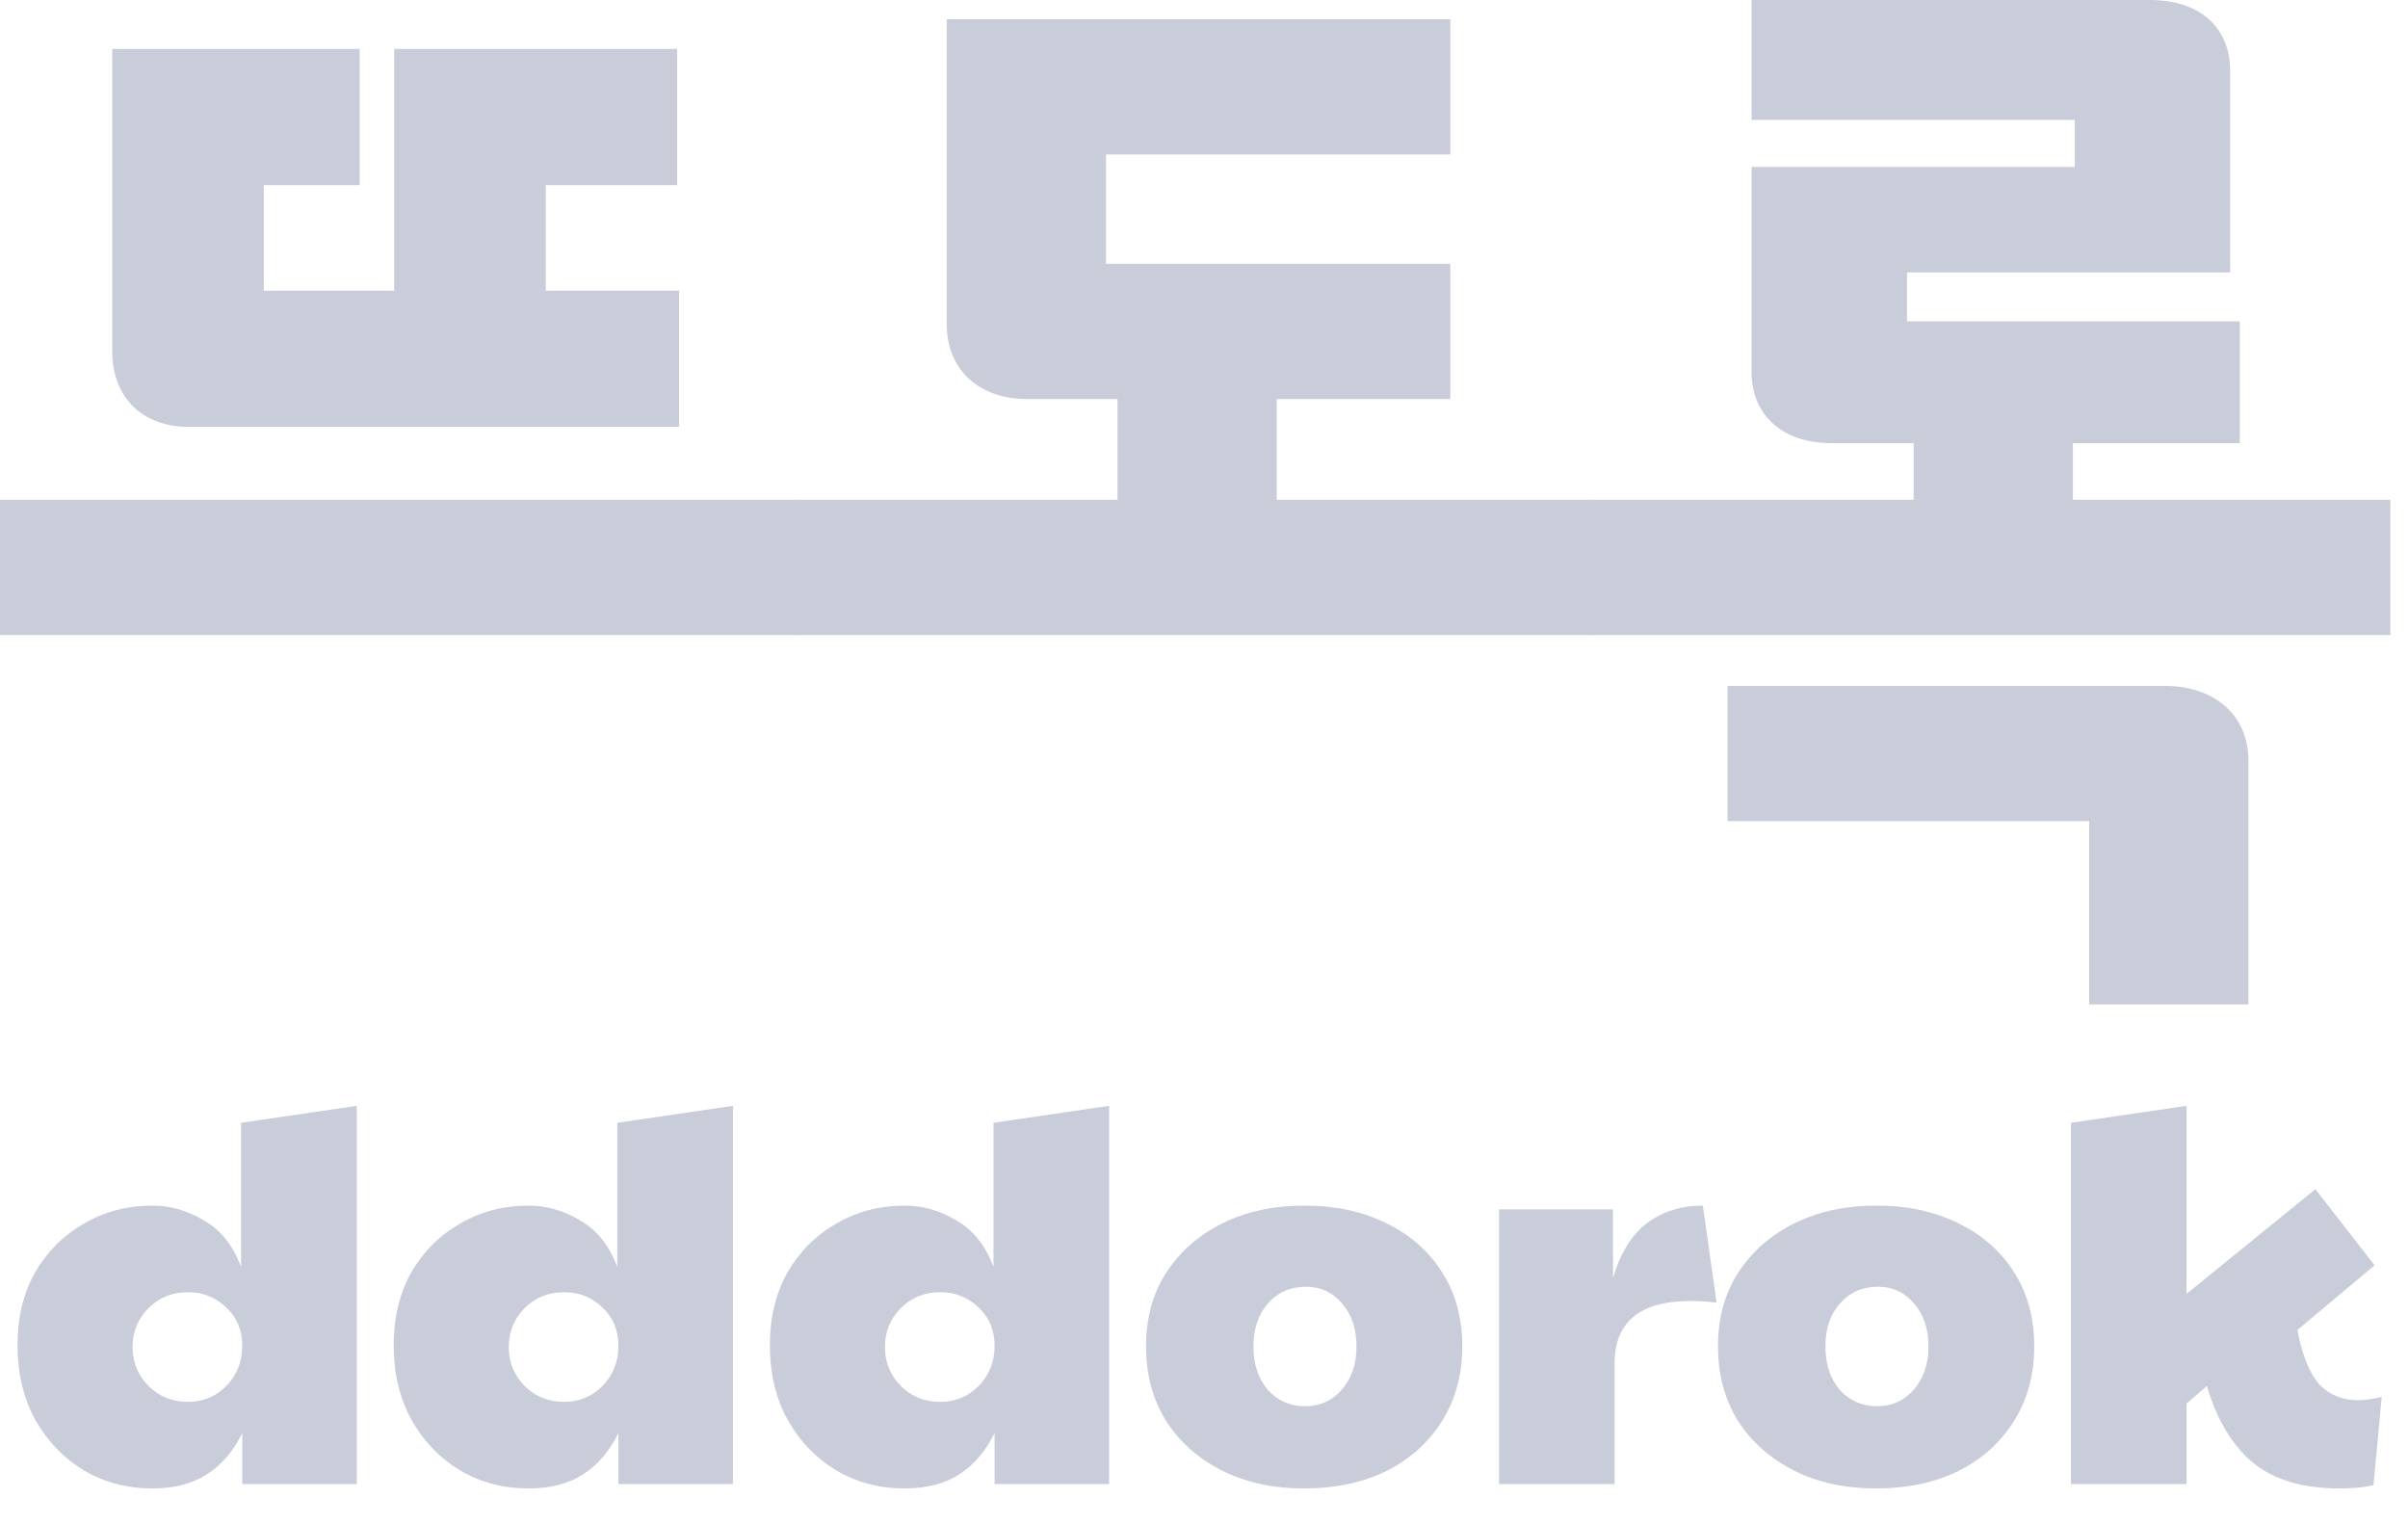 <svg width="60" height="38" viewBox="0 0 60 38" fill="none" xmlns="http://www.w3.org/2000/svg">
<path d="M51.65 11.041V12.451H59.561V15.821H39.676V12.451H47.683V11.041H45.651C44.337 11.041 43.644 10.277 43.644 9.273V4.158H51.698V2.987H43.644V0H53.562C54.877 0 55.57 0.741 55.57 1.769V6.787H47.516V8.006H55.809V11.041H51.65ZM43.046 17.088H53.944C55.163 17.088 56.024 17.805 56.024 18.952V25.023H52.056V20.458H43.046V17.088Z" fill="#C8CDD9"/>
<path d="M31.812 9.942V12.451H39.722V15.821H19.838V12.451H27.845V9.942H25.598C24.379 9.942 23.59 9.201 23.59 8.078V0.478H36.138V3.848H27.558V6.572H36.138V9.942H31.812Z" fill="#C8CDD9"/>
<path d="M4.708 10.635C3.561 10.635 2.796 9.918 2.796 8.747V1.219H8.962V4.613H6.572V7.241H9.823V1.219H16.873V4.613H13.599V7.241H16.921V10.635H4.708ZM0 15.821V12.451H19.884V15.821H0Z" fill="#C8CDD9"/>
<path d="M54.483 36.972H51.602V27.972L54.483 27.549V32.233L57.693 29.625L59.167 31.523L57.242 33.135C57.369 33.781 57.556 34.236 57.802 34.5C58.048 34.755 58.366 34.883 58.758 34.883C58.922 34.883 59.117 34.855 59.345 34.801L59.14 36.999C58.967 37.036 58.812 37.059 58.676 37.068C58.539 37.077 58.407 37.081 58.28 37.081C57.379 37.081 56.664 36.867 56.136 36.44C55.617 36.003 55.234 35.365 54.989 34.528L54.483 34.965V36.972Z" fill="#C8CDD9"/>
<path d="M46.741 37.081C45.967 37.081 45.284 36.931 44.692 36.631C44.1 36.33 43.636 35.916 43.299 35.388C42.971 34.851 42.807 34.236 42.807 33.544C42.807 32.834 42.976 32.22 43.313 31.701C43.659 31.173 44.128 30.763 44.719 30.472C45.311 30.18 45.989 30.035 46.754 30.035C47.537 30.035 48.225 30.185 48.816 30.485C49.408 30.777 49.868 31.186 50.196 31.714C50.523 32.233 50.687 32.843 50.687 33.544C50.687 34.245 50.519 34.864 50.182 35.402C49.854 35.93 49.395 36.344 48.803 36.645C48.211 36.936 47.524 37.081 46.741 37.081ZM46.768 35.033C47.141 35.033 47.446 34.896 47.683 34.623C47.929 34.341 48.052 33.981 48.052 33.544C48.052 33.107 47.933 32.752 47.697 32.479C47.46 32.197 47.159 32.056 46.795 32.056C46.404 32.056 46.085 32.197 45.839 32.479C45.602 32.752 45.484 33.107 45.484 33.544C45.484 33.981 45.602 34.341 45.839 34.623C46.085 34.896 46.395 35.033 46.768 35.033Z" fill="#C8CDD9"/>
<path d="M37.35 36.972V30.13H40.191V31.837C40.373 31.218 40.655 30.763 41.037 30.472C41.429 30.18 41.893 30.035 42.43 30.035L42.772 32.452C42.553 32.425 42.339 32.411 42.13 32.411C40.864 32.411 40.231 32.93 40.231 33.968V36.972H37.35Z" fill="#C8CDD9"/>
<path d="M32.489 37.081C31.715 37.081 31.032 36.931 30.44 36.631C29.849 36.33 29.384 35.916 29.047 35.388C28.72 34.851 28.556 34.236 28.556 33.544C28.556 32.834 28.724 32.22 29.061 31.701C29.407 31.173 29.876 30.763 30.468 30.472C31.059 30.18 31.738 30.035 32.502 30.035C33.285 30.035 33.973 30.185 34.565 30.485C35.156 30.777 35.616 31.186 35.944 31.714C36.272 32.233 36.436 32.843 36.436 33.544C36.436 34.245 36.267 34.864 35.93 35.402C35.602 35.93 35.143 36.344 34.551 36.645C33.959 36.936 33.272 37.081 32.489 37.081ZM32.516 35.033C32.889 35.033 33.194 34.896 33.431 34.623C33.677 34.341 33.8 33.981 33.8 33.544C33.8 33.107 33.681 32.752 33.445 32.479C33.208 32.197 32.908 32.056 32.543 32.056C32.152 32.056 31.833 32.197 31.587 32.479C31.351 32.752 31.232 33.107 31.232 33.544C31.232 33.981 31.351 34.341 31.587 34.623C31.833 34.896 32.143 35.033 32.516 35.033Z" fill="#C8CDD9"/>
<path d="M22.542 37.081C21.914 37.081 21.345 36.931 20.835 36.631C20.325 36.321 19.92 35.898 19.62 35.361C19.328 34.824 19.183 34.209 19.183 33.517C19.183 32.825 19.328 32.22 19.62 31.701C19.92 31.182 20.325 30.777 20.835 30.485C21.345 30.185 21.914 30.035 22.542 30.035C22.988 30.035 23.416 30.157 23.826 30.403C24.245 30.64 24.554 31.027 24.755 31.564V27.972L27.636 27.549V36.972H24.782V35.702C24.563 36.148 24.272 36.49 23.908 36.726C23.544 36.963 23.088 37.081 22.542 37.081ZM23.43 34.924C23.803 34.924 24.122 34.792 24.386 34.528C24.65 34.255 24.782 33.922 24.782 33.531C24.782 33.139 24.65 32.821 24.386 32.575C24.122 32.32 23.803 32.192 23.43 32.192C23.038 32.192 22.71 32.324 22.447 32.588C22.183 32.852 22.05 33.176 22.05 33.558C22.05 33.94 22.183 34.264 22.447 34.528C22.71 34.792 23.038 34.924 23.43 34.924Z" fill="#C8CDD9"/>
<path d="M13.169 37.081C12.541 37.081 11.972 36.931 11.462 36.631C10.952 36.321 10.547 35.898 10.246 35.361C9.955 34.824 9.809 34.209 9.809 33.517C9.809 32.825 9.955 32.22 10.246 31.701C10.547 31.182 10.952 30.777 11.462 30.485C11.972 30.185 12.541 30.035 13.169 30.035C13.615 30.035 14.043 30.157 14.453 30.403C14.871 30.64 15.181 31.027 15.381 31.564V27.972L18.263 27.549V36.972H15.409V35.702C15.19 36.148 14.899 36.49 14.535 36.726C14.171 36.963 13.715 37.081 13.169 37.081ZM14.057 34.924C14.43 34.924 14.749 34.792 15.013 34.528C15.277 34.255 15.409 33.922 15.409 33.531C15.409 33.139 15.277 32.821 15.013 32.575C14.749 32.32 14.43 32.192 14.057 32.192C13.665 32.192 13.337 32.324 13.073 32.588C12.809 32.852 12.677 33.176 12.677 33.558C12.677 33.94 12.809 34.264 13.073 34.528C13.337 34.792 13.665 34.924 14.057 34.924Z" fill="#C8CDD9"/>
<path d="M3.796 37.081C3.168 37.081 2.599 36.931 2.089 36.631C1.579 36.321 1.174 35.898 0.873 35.361C0.582 34.824 0.436 34.209 0.436 33.517C0.436 32.825 0.582 32.22 0.873 31.701C1.174 31.182 1.579 30.777 2.089 30.485C2.599 30.185 3.168 30.035 3.796 30.035C4.242 30.035 4.67 30.157 5.08 30.403C5.498 30.64 5.808 31.027 6.008 31.564V27.972L8.89 27.549V36.972H6.036V35.702C5.817 36.148 5.526 36.49 5.162 36.726C4.797 36.963 4.342 37.081 3.796 37.081ZM4.684 34.924C5.057 34.924 5.376 34.792 5.64 34.528C5.904 34.255 6.036 33.922 6.036 33.531C6.036 33.139 5.904 32.821 5.64 32.575C5.376 32.32 5.057 32.192 4.684 32.192C4.292 32.192 3.964 32.324 3.7 32.588C3.436 32.852 3.304 33.176 3.304 33.558C3.304 33.94 3.436 34.264 3.7 34.528C3.964 34.792 4.292 34.924 4.684 34.924Z" fill="#C8CDD9"/>
</svg>

